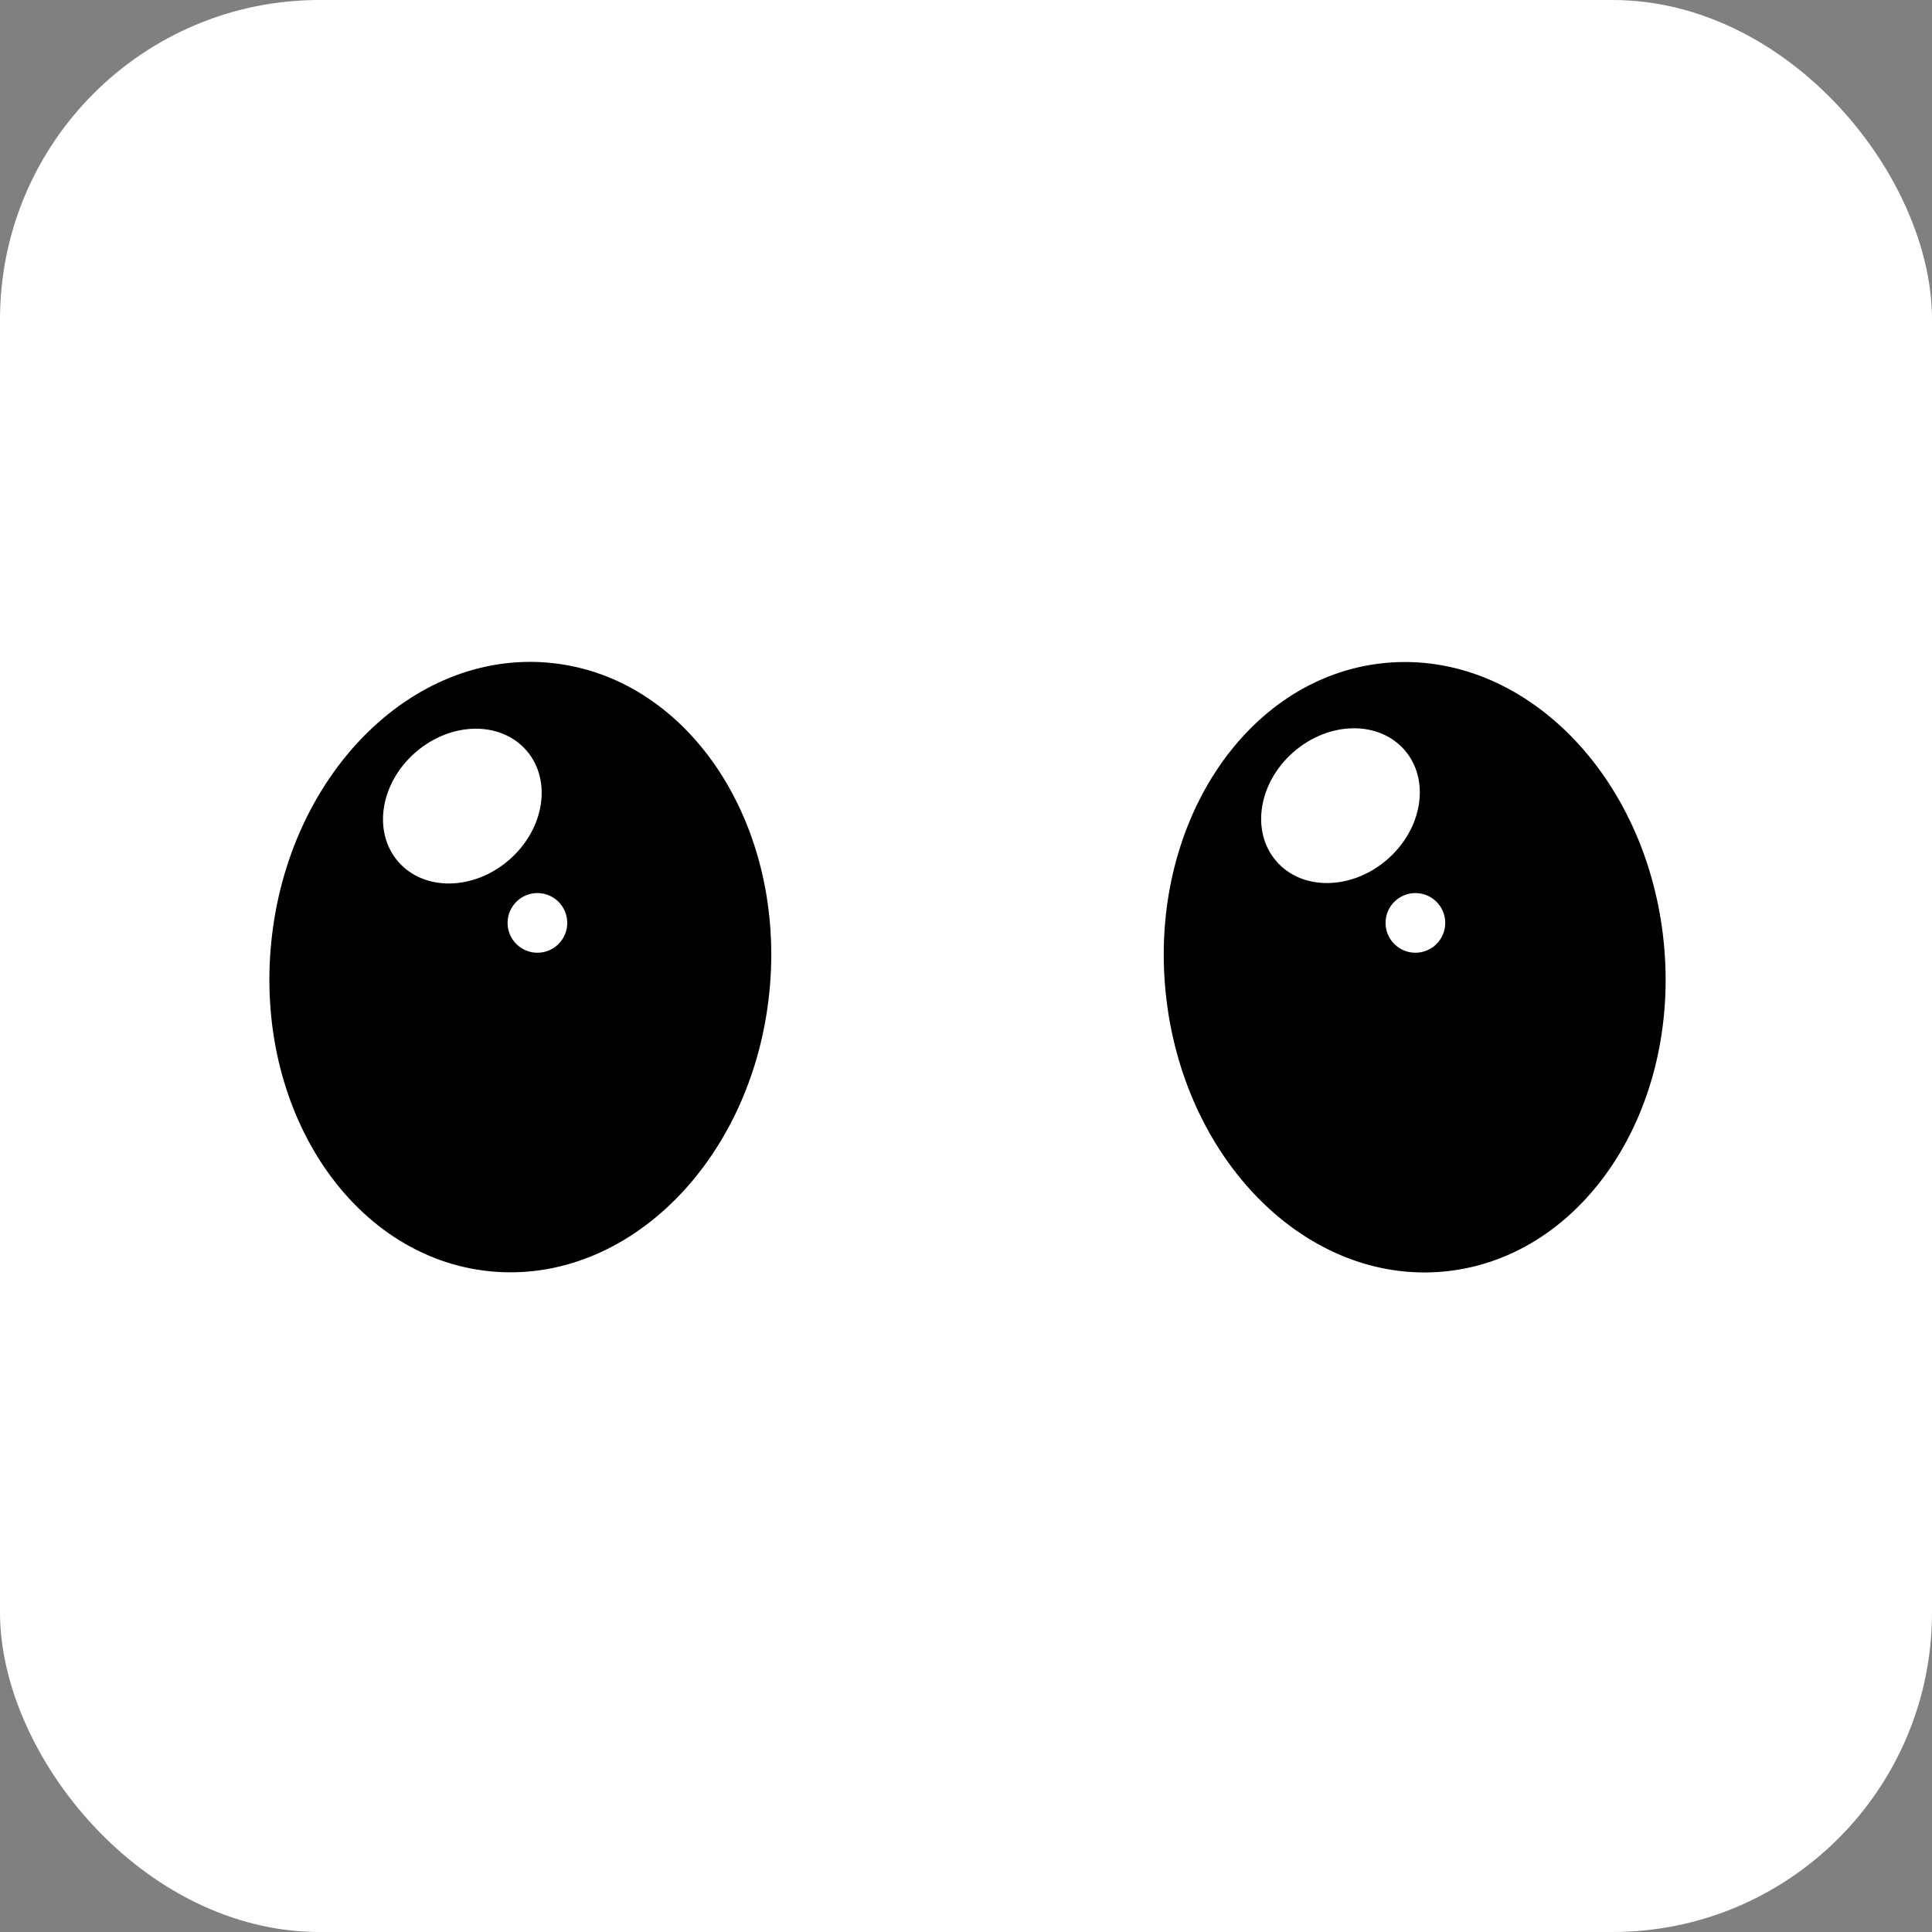 <svg width="254" height="254" viewBox="0 0 254 254" fill="none" xmlns="http://www.w3.org/2000/svg">
<rect x="0" y="0" width="254" height="254" fill="#808080" stroke="none"/>
<rect width="254" height="254" rx="42" fill="white"/>
<g clip-path="url(#clip0_1297_860)">
<path d="M98.58 130.146C97.867 137.176 95.677 143.646 92.314 148.994C85.998 159.386 75.657 165.703 64.654 164.582C47.945 162.901 36.127 144.766 38.216 124.085C39.285 113.387 43.87 104.116 50.34 97.901C56.401 92.043 64.094 88.834 72.193 89.649C88.851 91.33 100.669 109.465 98.58 130.146Z" fill="black"/>
<path d="M98.569 130.146C97.856 137.176 95.665 143.646 92.303 148.994C86.241 154.904 78.549 158.062 70.501 157.247C53.843 155.617 41.974 137.482 44.063 116.749C44.776 109.668 47.017 103.25 50.328 97.901C56.39 92.043 64.082 88.834 72.182 89.649C88.839 91.33 100.657 109.465 98.569 130.146Z" fill="black"/>
<path d="M98.615 130.18C100.695 109.494 88.856 91.365 72.172 89.688C55.488 88.011 40.278 103.421 38.199 124.107C36.119 144.794 47.958 162.923 64.642 164.6C81.326 166.277 96.536 150.867 98.615 130.18Z" stroke="black" stroke-width="5.094" stroke-linecap="round" stroke-linejoin="round"/>
<path d="M66.916 113.067C71.576 109.036 72.608 102.595 69.222 98.679C65.835 94.764 59.312 94.858 54.652 98.889C49.992 102.92 48.96 109.361 52.347 113.276C55.733 117.191 62.256 117.098 66.916 113.067Z" fill="white"/>
<path d="M70.653 125.256C72.819 125.256 74.575 123.5 74.575 121.334C74.575 119.168 72.819 117.411 70.653 117.411C68.487 117.411 66.731 119.168 66.731 121.334C66.731 123.5 68.487 125.256 70.653 125.256Z" fill="white"/>
<path d="M155.837 130.146C156.55 137.176 158.741 143.646 162.103 148.994C168.419 159.386 178.76 165.703 189.763 164.582C206.472 162.901 218.29 144.766 216.201 124.085C215.132 113.387 210.547 104.116 204.078 97.901C198.016 92.043 190.324 88.834 182.224 89.649C165.567 91.33 153.748 109.465 155.837 130.146Z" fill="black"/>
<path d="M155.837 130.146C156.55 137.176 158.741 143.646 162.103 148.994C168.164 154.904 175.856 158.062 183.905 157.247C200.563 155.617 212.432 137.482 210.343 116.749C209.63 109.668 207.389 103.25 204.078 97.901C198.016 92.043 190.324 88.834 182.224 89.649C165.567 91.33 153.748 109.465 155.837 130.146Z" fill="black"/>
<path d="M189.754 164.618C206.438 162.941 218.277 144.812 216.197 124.125C214.118 103.439 198.907 88.028 182.224 89.706C165.54 91.382 153.701 109.512 155.781 130.198C157.86 150.885 173.07 166.295 189.754 164.618Z" stroke="black" stroke-width="5.094" stroke-linecap="round" stroke-linejoin="round"/>
<path d="M182.365 113.011C187.025 108.98 188.057 102.538 184.671 98.623C181.284 94.708 174.761 94.802 170.101 98.833C165.442 102.864 164.409 109.305 167.796 113.22C171.183 117.135 177.706 117.041 182.365 113.011Z" fill="white"/>
<path d="M186.083 125.256C188.249 125.256 190.005 123.5 190.005 121.334C190.005 119.168 188.249 117.411 186.083 117.411C183.916 117.411 182.16 119.168 182.16 121.334C182.16 123.5 183.916 125.256 186.083 125.256Z" fill="white"/>
</g>
<defs>
<clipPath id="clip0_1297_860">
<rect width="183.589" height="80.282" fill="white" transform="translate(35.41 87)"/>
</clipPath>
</defs>
</svg>
